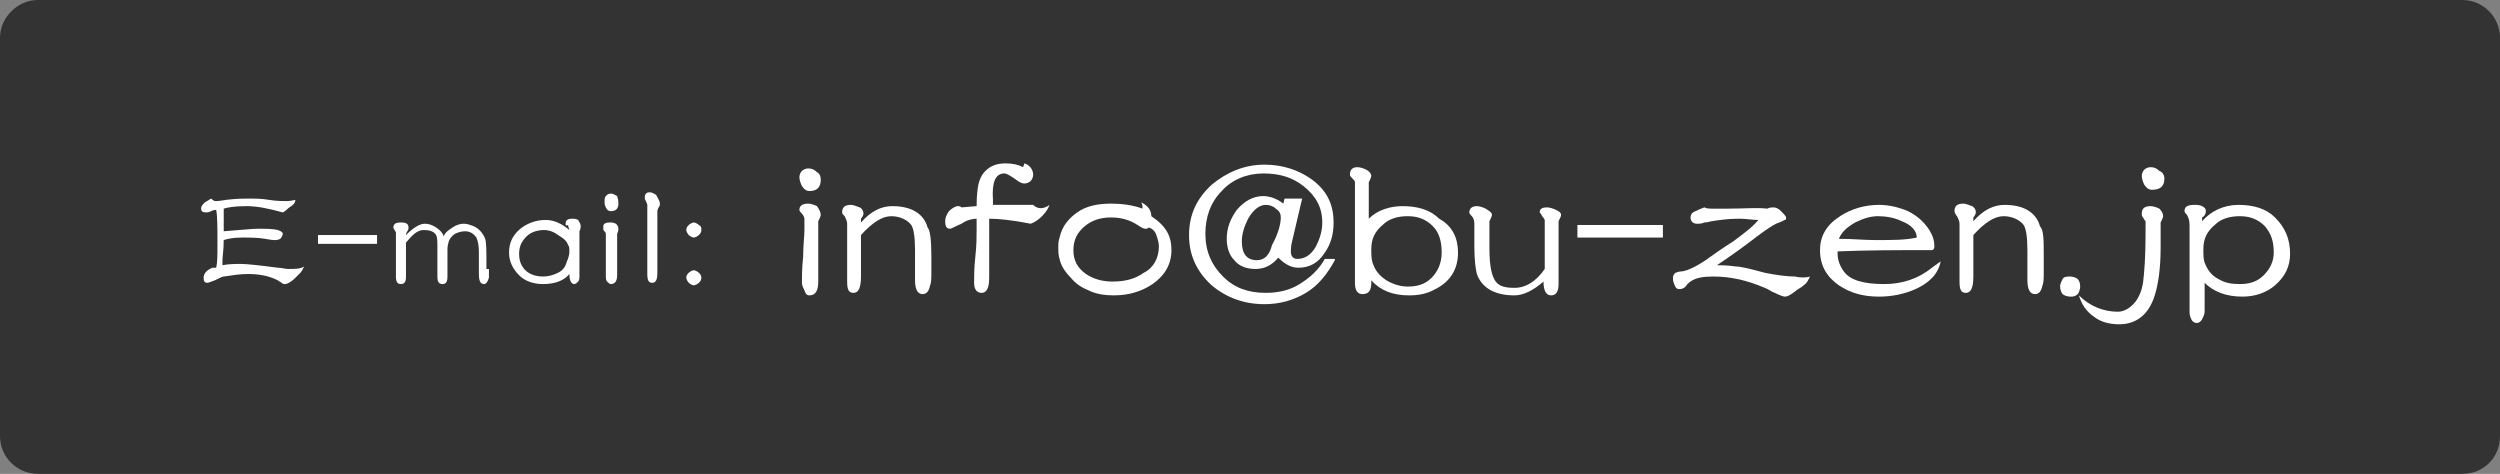 <?xml version="1.0" encoding="utf-8"?>
<!-- Generator: Adobe Illustrator 21.1.0, SVG Export Plug-In . SVG Version: 6.00 Build 0)  -->
<svg version="1.1" id="レイヤー_1" xmlns="http://www.w3.org/2000/svg" xmlns:xlink="http://www.w3.org/1999/xlink" x="0px"
	 y="0px" viewBox="0 0 198.9 37.7" style="enable-background:new 0 0 198.9 37.7;" xml:space="preserve">
<rect x="0" y="0" width="198.9" height="37.7" fill="#808080" stroke="none"/>
<style type="text/css">
	.st0{fill:#333333;}
	.st1{fill:#FFFFFF;}
</style>
<path class="st0" d="M195.9,37.7H3c-1.6,0-3-1.3-3-3V3c0-1.6,1.4-3,3-3h192.9c1.7,0,3,1.4,3,3v31.7
	C198.9,36.4,197.6,37.7,195.9,37.7z"/>
<g>
	<path class="st1" d="M65.3,17.1c0,0.1-0.1,0.3-0.2,0.5c0,0.2,0,0.4,0,0.7s0,0.6,0,0.8c0,0.4,0,0.9,0,1.7c0,0.7,0,1.3,0,1.6
		c0,0.7-0.2,1.1-0.7,1.1c-0.2,0-0.3-0.1-0.4-0.4c-0.1-0.2-0.2-0.4-0.2-0.6c0-0.5,0-1.1,0.1-2.1c0-0.9,0.1-1.6,0.1-2.1
		c0-0.4,0-0.7,0-0.9c0-0.1-0.1-0.3-0.2-0.4c-0.1-0.1-0.2-0.2-0.2-0.3c0-0.3,0.2-0.5,0.7-0.5c0.2,0,0.5,0.1,0.7,0.2
		C65.2,16.7,65.3,16.9,65.3,17.1z M65.3,14.3c0,0.6-0.3,0.9-0.9,0.9c-0.2,0-0.4-0.1-0.6-0.4c-0.1-0.2-0.2-0.5-0.2-0.7
		c0-0.2,0.1-0.4,0.2-0.5s0.3-0.2,0.5-0.2c0.3,0,0.5,0.1,0.7,0.3C65.2,13.8,65.3,14,65.3,14.3z"/>
	<path class="st1" d="M74.1,20.4v1.2c0,0.5,0,0.9-0.1,1.1c-0.1,0.5-0.3,0.7-0.6,0.7c-0.4,0-0.6-0.4-0.6-1.1c0-0.3,0-0.7,0-1.2
		c0-0.5,0-0.9,0-1.2c0-1-0.1-1.7-0.3-2c-0.3-0.4-0.9-0.7-1.6-0.7c-0.7,0-1.5,0.5-2.4,1.5c0-0.2,0,0.9,0,3.3c0,0.9-0.2,1.3-0.6,1.3
		c-0.4,0-0.5-0.3-0.5-0.9c0-0.5,0-1.3,0-2.3c0-1,0-1.8,0-2.3c0-0.2-0.1-0.4-0.2-0.6C67.1,17.1,67,17,67,16.9c0-0.4,0.2-0.6,0.7-0.6
		c0.2,0,0.4,0.1,0.7,0.2c0.2,0.1,0.3,0.3,0.3,0.5c0,0.1-0.1,0.3-0.2,0.4l0,0.3c0.8-0.9,1.6-1.3,2.5-1.3c1.5,0,2.5,0.6,2.8,1.7
		C74,18.3,74.1,19.1,74.1,20.4z"/>
	<path class="st1" d="M83.5,16.3c-0.1,0.3-0.3,0.6-0.6,0.9c-0.3,0.3-0.6,0.5-0.9,0.6c-1.5-0.3-2.6-0.4-3.3-0.4v0.8c0,0.5,0,1.1,0,2
		c0,0.9,0,1.5,0,1.9c0,0.8-0.2,1.2-0.6,1.2c-0.4,0-0.6-0.3-0.6-0.8c0-0.5,0-1.2,0.1-2.1s0.1-1.6,0.1-2.1c0-0.3,0-0.6,0-0.9
		c-0.3,0-0.8,0.1-1.2,0.4c-0.5,0.2-0.8,0.4-0.9,0.4c-0.3,0-0.4-0.2-0.4-0.6c0-0.3,0.1-0.5,0.3-0.8c0.2-0.2,0.5-0.4,0.7-0.4
		c0.1,0,0.2,0,0.3,0.1l1.2-0.1c0-1,0.1-1.4,0.1-1.5c0.1-0.6,0.3-1,0.6-1.3c0.4-0.4,0.9-0.6,1.6-0.6c0.6,0,1,0.1,1.4,0.3l0.1-0.3
		c0.4,0.1,0.7,0.5,0.7,0.9c0,0.2-0.1,0.4-0.2,0.5c-0.1,0.1-0.3,0.2-0.5,0.2c-0.2,0-0.4-0.1-0.8-0.4c-0.3-0.2-0.6-0.4-0.8-0.4
		c-0.7,0-1,0.7-0.9,2.1v0.4c0.6,0,1.4,0,2.5,0c0.3,0,0.5,0,0.7,0C82.6,16.7,83.1,16.6,83.5,16.3z"/>
	<path class="st1" d="M93.2,19.9c0,1.1-0.5,2-1.5,2.7c-0.9,0.6-1.9,0.9-3.1,0.9c-0.7,0-1.4-0.1-2-0.4c-0.5-0.2-1-0.5-1.4-1
		c-0.5-0.5-0.8-1-0.9-1.5c-0.1-0.3-0.1-0.6-0.1-0.9c0-0.3,0-0.5,0.1-0.8c0.2-0.9,0.7-1.5,1.4-2c0.7-0.5,1.6-0.7,2.7-0.7
		c0.8,0,1.7,0.1,2.5,0.4c0,0,0,0,0-0.1c0-0.1,0-0.2-0.1-0.4c0.6,0.3,0.8,0.7,0.8,1.1C92.8,18,93.2,18.8,93.2,19.9z M92.2,19.6
		c0-0.3-0.1-0.6-0.2-0.9s-0.3-0.5-0.6-0.6c-0.1,0.1-0.2,0.1-0.3,0.1c-0.1,0-0.3-0.1-0.6-0.3c-0.6-0.4-1.3-0.6-2.1-0.6
		c-0.8,0-1.5,0.2-2.1,0.7c-0.6,0.5-0.9,1.1-0.9,1.9c0,0.8,0.3,1.4,1,1.9c0.6,0.4,1.3,0.6,2.1,0.6c1,0,1.8-0.2,2.5-0.7
		C91.8,21.3,92.2,20.5,92.2,19.6z"/>
	<path class="st1" d="M106.2,20.7c-0.6,1.1-1.3,2-2.3,2.6c-1,0.6-2.1,0.9-3.3,0.9c-1.6,0-3-0.5-4.2-1.5c-1.2-1.1-1.8-2.4-1.8-4
		c0-1.6,0.6-2.9,1.8-4c1.2-1,2.6-1.6,4.2-1.6c1.4,0,2.7,0.4,3.8,1.2c1.2,0.9,1.7,2,1.7,3.4c0,0.9-0.2,1.7-0.7,2.4
		c-0.5,0.8-1.2,1.2-2.1,1.2c-0.6,0-1.1-0.3-1.6-0.8c-0.5,0.6-1.1,0.9-1.8,0.9c-0.7,0-1.3-0.2-1.7-0.7c-0.4-0.4-0.6-1-0.6-1.7
		c0-0.9,0.3-1.6,0.8-2.3c0.6-0.7,1.3-1.1,2.1-1.1c0.5,0,1.1,0.2,1.6,0.6l0.1-0.4h1.4l-0.8,3.4c-0.1,0.4-0.1,0.7-0.1,0.8
		c0,0.4,0.2,0.6,0.5,0.6c0.6,0,1.1-0.3,1.5-1c0.3-0.6,0.5-1.2,0.5-1.9c0-1.2-0.5-2.1-1.5-2.9c-0.9-0.7-1.9-1-3.2-1
		c-1.3,0-2.5,0.5-3.3,1.4c-0.9,0.9-1.3,2.1-1.3,3.4c0,1.4,0.5,2.5,1.4,3.4c0.9,0.9,2,1.3,3.4,1.3c1,0,1.9-0.2,2.7-0.7
		c0.8-0.5,1.5-1.1,2-2H106.2z M101.9,17.3c0-0.3-0.1-0.5-0.4-0.7c-0.2-0.2-0.5-0.3-0.8-0.3c-0.5,0-1,0.4-1.4,1.1
		c-0.3,0.6-0.5,1.2-0.5,1.8c0,1,0.4,1.5,1.2,1.5c0.6,0,1-0.4,1.2-1.2C101.7,18.6,101.9,17.8,101.9,17.3z"/>
	<path class="st1" d="M116,20.1c0,1.3-0.6,2.3-1.8,2.9c-0.7,0.4-1.4,0.5-2.1,0.5c-1.3,0-2.3-0.4-3-1.2c0,0.1,0,0.2,0,0.2
		c0,0.6-0.2,0.9-0.7,0.9c-0.4,0-0.6-0.3-0.6-0.9c0-0.1,0-0.3,0-0.5c0-0.2,0-0.4,0-0.5c0-0.2,0-1.8,0-4.7c0-0.2,0-0.5,0-0.9
		c0-0.4,0-0.7,0-0.9c0-0.2,0-0.4,0-0.5c0-0.1-0.1-0.2-0.2-0.3c-0.1-0.1-0.2-0.2-0.2-0.3c0-0.4,0.2-0.6,0.6-0.6
		c0.2,0,0.5,0.1,0.7,0.2s0.4,0.3,0.4,0.5c0,0.1-0.1,0.3-0.2,0.5v2.9c0.7-0.7,1.7-1,2.7-1c1.2,0,2.2,0.3,2.9,1
		C115.6,18,116,19,116,20.1z M114.7,20.1c0-0.9-0.2-1.6-0.7-2.1c-0.5-0.5-1.1-0.8-2-0.8c-0.8,0-1.5,0.2-2,0.7
		c-0.6,0.5-0.9,1.1-0.9,1.9c0,0.4,0,0.8,0.1,1.1c0.2,0.6,0.5,1,1.1,1.4c0.5,0.3,1.1,0.5,1.7,0.5c0.8,0,1.4-0.2,1.9-0.7
		S114.7,20.9,114.7,20.1z"/>
	<path class="st1" d="M124.2,17.1c0,0.1-0.1,0.3-0.2,0.5c0,0.6,0,1.3,0,2c0,0.3,0,0.8,0,1.5s0,1.2,0,1.5c0,0.6-0.2,0.9-0.6,0.9
		c-0.4,0-0.6-0.4-0.6-1.1c-0.8,0.7-1.6,1.1-2.3,1.1c-1.6,0-2.6-0.6-3-1.7c-0.1-0.4-0.2-1.1-0.2-2.2c0-0.2,0-0.5,0-0.9s0-0.7,0-0.9
		c0-0.3-0.1-0.5-0.2-0.6c-0.1-0.1-0.2-0.2-0.2-0.3c0-0.3,0.2-0.5,0.6-0.5c0.2,0,0.5,0.1,0.7,0.2c0.3,0.2,0.5,0.3,0.5,0.5
		c0,0.1-0.1,0.3-0.2,0.5v0.3c0,1.1,0,1.7,0,1.9c0,1.4,0.2,2.2,0.5,2.6s0.8,0.5,1.5,0.5c0.9,0,1.7-0.5,2.4-1.5l0-3.9
		c0,0-0.1-0.2-0.2-0.3c-0.1-0.2-0.2-0.3-0.2-0.3c0-0.3,0.2-0.4,0.6-0.4c0.2,0,0.5,0.1,0.7,0.2S124.2,16.9,124.2,17.1z"/>
	<path class="st1" d="M132.3,18.9h-6.8v-1h6.8V18.9z"/>
	<path class="st1" d="M144,22c-0.1,0.2-0.2,0.5-0.5,0.7c-0.2,0.2-0.5,0.3-0.7,0.5c-0.4,0.3-0.6,0.4-0.8,0.4c-0.1,0-0.4-0.1-0.8-0.3
		c-0.3-0.1-0.5-0.3-0.8-0.4c-1.4-0.6-2.7-0.9-4.1-0.9c-0.8,0-1.4,0.1-1.8,0.4c0,0-0.2,0.1-0.4,0.4c-0.2,0.2-0.4,0.2-0.5,0.2
		c-0.2,0-0.3-0.1-0.4-0.4c-0.1-0.2-0.1-0.4-0.1-0.5c0-0.2,0.1-0.3,0.2-0.4c0.1,0,0.2-0.1,0.4-0.1c0.4,0,1.1-0.3,2-0.9
		c0.7-0.5,1.4-1,2.2-1.5c0.8-0.6,1.5-1.1,2-1.7c-0.5,0-1-0.1-1.5-0.1c-0.9,0-1.6,0.1-2.2,0.2c-0.1,0-0.3,0.1-0.6,0.1
		c-0.2,0.1-0.4,0.1-0.6,0.1c-0.3,0-0.5-0.2-0.5-0.5c0-0.2,0.1-0.4,0.4-0.5c0.2-0.1,0.4-0.2,0.7-0.3c0.2,0.1,0.4,0.1,0.7,0.1
		c0.1,0,0.3,0,0.6,0c0.3,0,0.5,0,0.6,0c1.3,0,2.3-0.1,3.1,0c0.2-0.1,0.4-0.1,0.5-0.1c0.2,0,0.4,0.1,0.6,0.3c0.2,0.2,0.4,0.4,0.4,0.5
		c0,0.1,0,0.2-0.1,0.2c-0.2,0.1-0.4,0.2-0.7,0.3c-0.2,0.1-0.7,0.4-1.5,1c-0.9,0.7-2,1.5-3.2,2.3c0.3,0,0.8,0,1.5,0.1
		c0.4,0,1.2,0.2,2.3,0.5c1,0.2,1.8,0.3,2.4,0.3C143.2,22.1,143.7,22.1,144,22z"/>
	<path class="st1" d="M154.4,20.8L154.4,20.8c-0.2,1-0.9,1.7-2,2.2c-0.9,0.4-1.9,0.6-2.9,0.6c-1.3,0-2.3-0.3-3.2-0.9
		c-1-0.7-1.5-1.6-1.5-2.8c0-1.1,0.5-2,1.6-2.7c0.9-0.6,2-0.9,3.1-0.9c0.8,0,1.6,0.2,2.3,0.5c0.8,0.4,1.3,0.9,1.7,1.5
		c0.3,0.5,0.4,0.9,0.4,1.3c0,0.2-0.1,0.3-0.2,0.3c0,0-0.2,0-0.4,0c-2.3,0-4.7,0-7.1,0.1c0,0.1,0,0.1,0,0.2c0,0.5,0.2,1,0.5,1.4
		c0.5,0.7,1.6,1,3.2,1c1.4,0,2.7-0.4,3.8-1.3C154.1,21,154.4,20.8,154.4,20.8C154.4,20.8,154.4,20.8,154.4,20.8z M152.5,18.9
		c0-0.5-0.4-1-1.2-1.3c-0.6-0.3-1.3-0.4-1.9-0.4c-0.6,0-1.2,0.2-1.8,0.5c-0.7,0.4-1.1,0.8-1.3,1.3c1.1,0,2,0.1,2.9,0.1
		C150.6,19.1,151.6,19.1,152.5,18.9L152.5,18.9z"/>
	<path class="st1" d="M162.6,20.4v1.2c0,0.5,0,0.9-0.1,1.1c-0.1,0.5-0.3,0.7-0.6,0.7c-0.4,0-0.6-0.4-0.6-1.1c0-0.3,0-0.7,0-1.2
		c0-0.5,0-0.9,0-1.2c0-1-0.1-1.7-0.3-2c-0.3-0.4-0.9-0.7-1.6-0.7c-0.7,0-1.5,0.5-2.4,1.5c0-0.2,0,0.9,0,3.3c0,0.9-0.2,1.3-0.6,1.3
		c-0.4,0-0.5-0.3-0.5-0.9c0-0.5,0-1.3,0-2.3c0-1,0-1.8,0-2.3c0-0.2-0.1-0.4-0.2-0.6c-0.1-0.1-0.2-0.3-0.2-0.4c0-0.4,0.2-0.6,0.7-0.6
		c0.2,0,0.4,0.1,0.7,0.2c0.2,0.1,0.3,0.3,0.3,0.5c0,0.1-0.1,0.3-0.2,0.4l0,0.3c0.8-0.9,1.6-1.3,2.5-1.3c1.5,0,2.5,0.6,2.8,1.7
		C162.6,18.3,162.6,19.1,162.6,20.4z"/>
	<path class="st1" d="M165.5,22.8c0,0.2-0.1,0.5-0.2,0.6c-0.2,0.2-0.4,0.2-0.6,0.2s-0.5-0.1-0.6-0.2s-0.2-0.4-0.2-0.6
		s0.1-0.4,0.2-0.6s0.4-0.2,0.6-0.2s0.5,0.1,0.6,0.2C165.4,22.3,165.5,22.5,165.5,22.8z"/>
	<path class="st1" d="M172.1,17.2c0,0.1-0.1,0.3-0.2,0.5c0,0.2,0,0.6,0,1c0,0.4,0,0.8,0,1c0,1.7-0.2,3-0.5,3.9
		c-0.5,1.5-1.5,2.2-2.8,2.2c-0.8,0-1.5-0.2-2-0.6c-0.6-0.4-1-1-1.2-1.7c0.9,0.9,2,1.3,3.1,1.3c0.5,0,1-0.3,1.4-0.8
		c0.3-0.4,0.5-0.9,0.6-1.5c0.1-0.8,0.2-2.1,0.2-3.8c0-0.7,0-1,0-1.1c0,0-0.1-0.1-0.2-0.3c-0.1-0.1-0.1-0.2-0.1-0.3
		c0-0.4,0.2-0.6,0.7-0.6c0.2,0,0.5,0.1,0.7,0.2C172,16.8,172.1,17,172.1,17.2z M172.2,14.2c0,0.6-0.3,0.9-1,0.9
		c-0.2,0-0.4-0.1-0.6-0.4c-0.1-0.2-0.2-0.5-0.2-0.7c0-0.2,0.1-0.4,0.2-0.5s0.3-0.2,0.5-0.2c0.3,0,0.5,0.1,0.7,0.3
		C172.1,13.7,172.2,14,172.2,14.2z"/>
	<path class="st1" d="M182.2,20.2c0,1-0.4,1.8-1.2,2.5c-0.7,0.6-1.6,0.9-2.6,0.9c-1.3,0-2.3-0.4-3-1.1l0,2.3c0,0.2-0.1,0.4-0.2,0.6
		c-0.1,0.2-0.3,0.3-0.4,0.3c-0.2,0-0.4-0.1-0.5-0.4c-0.1-0.2-0.1-0.4-0.1-0.6c0-0.1,0-0.3,0-0.5c0-0.2,0-0.4,0-0.5
		c0-0.2,0-1.6,0-4.2c0-0.2,0-0.4,0-0.8c0-0.3,0-0.6,0-0.8c0-0.4-0.1-0.6-0.2-0.8c-0.1-0.1-0.2-0.2-0.2-0.3c0-0.4,0.3-0.5,0.8-0.5
		c0.2,0,0.4,0,0.6,0.1c0.2,0.1,0.3,0.2,0.3,0.4c0,0.2-0.1,0.4-0.3,0.5v0.3c0.7-0.8,1.7-1.3,2.9-1.3c1.2,0,2.2,0.3,2.9,1
		C181.8,18.1,182.2,19,182.2,20.2z M180.9,20.1c0-0.9-0.2-1.5-0.7-2.1c-0.5-0.5-1.1-0.8-2-0.8c-0.8,0-1.5,0.2-2,0.7
		c-0.6,0.5-0.9,1.1-0.9,1.9c0,0.5,0,0.8,0.1,1.1c0.2,0.5,0.5,1,1.1,1.3c0.5,0.3,1,0.4,1.7,0.4c0.8,0,1.4-0.2,1.9-0.7
		S180.9,20.8,180.9,20.1z"/>
</g>
<g>
	<path class="st1" d="M24.2,21.2c-0.1,0.2-0.2,0.4-0.3,0.5c0,0-0.2,0.2-0.4,0.4c-0.4,0.4-0.7,0.5-0.8,0.5c-0.1,0-0.2,0-0.3-0.1
		c-0.1-0.1-0.2-0.1-0.3-0.2c-0.8-0.4-1.6-0.5-2.4-0.5c-0.6,0-1.2,0.1-1.9,0.2c-0.1,0-0.3,0.1-0.7,0.3c-0.3,0.1-0.5,0.2-0.6,0.2
		c-0.2,0-0.3-0.1-0.3-0.4c0-0.3,0.2-0.6,0.7-0.8l0.3,0c0.1-0.4,0.1-1,0.1-1.9c0-1.3,0-2.2-0.1-2.7c-0.1,0-0.2,0-0.4,0.1
		c-0.2,0.1-0.3,0.1-0.4,0.1c-0.3,0-0.4-0.1-0.4-0.3c0-0.2,0.1-0.3,0.3-0.5c0.2-0.1,0.3-0.2,0.5-0.3C17,16,17.1,16,17.2,16
		c0,0,0.2,0,0.8-0.1c0.8-0.1,1.4-0.1,2-0.1c0.3,0,0.8,0,1.4,0.1c0.6,0.1,1.1,0.1,1.4,0.1c0,0,0.3,0,0.7-0.1c0,0.2-0.1,0.3-0.2,0.4
		s-0.3,0.2-0.4,0.3c-0.1,0.1-0.2,0.2-0.4,0.3c-1.1-0.3-2-0.5-2.9-0.5c-0.9,0-1.5,0.1-1.8,0.2c0,0.1,0,0.4,0,0.9c0,0.4,0,0.7,0,0.9
		c1.4-0.1,2.2-0.2,2.7-0.2c0.7,0,1.2,0,1.6,0.1c0.3,0.1,0.4,0.2,0.4,0.3c0,0.1-0.1,0.3-0.2,0.4c-0.2,0.1-0.3,0.1-0.5,0.1
		c0,0-0.2,0-0.7-0.1c-0.6-0.1-1.2-0.1-1.9-0.1c-0.6,0-1.1,0.1-1.4,0.2c0,0.8-0.1,1.3-0.1,1.6c0,0.1,0,0.3,0,0.4
		c0.5-0.1,1-0.1,1.5-0.1c0.4,0,1.4,0.1,2.9,0.3c0.3,0,0.6,0.1,0.8,0.1C23.5,21.4,23.9,21.4,24.2,21.2z"/>
	<path class="st1" d="M30,19.4h-4.7v-0.7H30V19.4z"/>
	<path class="st1" d="M38.9,21.4c0,0.4,0,0.6,0,0.7c-0.1,0.3-0.2,0.5-0.4,0.5c-0.3,0-0.4-0.3-0.4-0.8c0-0.2,0-0.5,0-0.9
		c0-0.4,0-0.7,0-0.9c0-0.5-0.1-0.9-0.2-1.1c-0.2-0.3-0.5-0.5-0.9-0.5c-0.3,0-0.6,0.1-0.8,0.2c-0.3,0.2-0.4,0.4-0.5,0.6
		c0,0.1-0.1,0.3-0.1,0.6c0,0.3,0,0.6,0,1.1c0,0.5,0,0.9,0,1.1c0,0.4-0.1,0.6-0.4,0.6c-0.3,0-0.4-0.2-0.4-0.6c0-0.2,0-0.6,0-1.1
		c0-0.5,0-0.9,0-1.1c0-0.6,0-0.9-0.1-1.1c-0.2-0.3-0.5-0.4-1-0.4c-0.5,0-0.9,0.4-1.4,1V22c0,0.4-0.1,0.6-0.4,0.6
		c-0.3,0-0.4-0.2-0.4-0.6c0-0.1,0-0.2,0-0.4c0-0.2,0-0.4,0-0.4c0-0.4,0-1,0-1.9c0-0.4,0-0.7,0-0.8c0-0.1-0.1-0.1-0.1-0.2
		c-0.1-0.1-0.1-0.2-0.1-0.2c0-0.3,0.2-0.4,0.6-0.4s0.6,0.1,0.6,0.4c0,0.1,0,0.2-0.1,0.3c-0.1,0.2-0.1,0.2-0.1,0.3
		c0.6-0.6,1.1-0.9,1.5-0.9c0.3,0,0.6,0.1,0.9,0.3c0.3,0.2,0.5,0.4,0.6,0.7c0.1-0.3,0.4-0.5,0.7-0.7c0.3-0.2,0.6-0.3,0.9-0.3
		c0.3,0,0.5,0.1,0.8,0.2c0.4,0.2,0.7,0.5,0.9,1c0.1,0.3,0.1,1,0.1,2V21.4z"/>
	<path class="st1" d="M46.2,18c0,0.1,0,0.2-0.1,0.4c0,0.4,0,0.8,0,1.2c0,0.3,0,0.7,0,1.2s0,1,0,1.2c0,0.1,0,0.3-0.1,0.4
		c-0.1,0.1-0.2,0.2-0.3,0.2c-0.2,0-0.4-0.2-0.4-0.8c-0.4,0.5-1.1,0.8-2.1,0.8c-0.7,0-1.4-0.2-1.9-0.7c-0.5-0.5-0.8-1.1-0.8-1.8
		c0-0.8,0.3-1.4,0.9-1.9c0.5-0.4,1.2-0.7,2-0.7c0.7,0,1.3,0.3,1.9,0.8c0-0.1-0.1-0.2-0.1-0.4C45,18,45,17.9,45,17.8
		c0-0.3,0.2-0.4,0.5-0.4c0.2,0,0.3,0,0.5,0.1C46.1,17.7,46.2,17.8,46.2,18z M45.3,20c0-0.2,0-0.4-0.1-0.5c-0.1-0.3-0.3-0.5-0.8-0.8
		c-0.4-0.3-0.8-0.4-1.1-0.4c-0.6,0-1.1,0.2-1.4,0.5c-0.4,0.4-0.6,0.8-0.6,1.4c0,0.6,0.2,1,0.5,1.3c0.3,0.3,0.8,0.5,1.4,0.5
		c0.4,0,0.8-0.1,1.2-0.3c0.4-0.2,0.6-0.5,0.7-0.9C45.2,20.6,45.3,20.3,45.3,20z"/>
	<path class="st1" d="M49.2,18.2c0,0.1,0,0.2-0.1,0.4c0,0.1,0,0.3,0,0.5c0,0.2,0,0.4,0,0.5c0,0.3,0,0.6,0,1.2c0,0.5,0,0.9,0,1.1
		c0,0.5-0.2,0.7-0.5,0.7c-0.1,0-0.2-0.1-0.3-0.2c-0.1-0.1-0.1-0.3-0.1-0.4c0-0.3,0-0.8,0-1.4c0-0.6,0-1.1,0-1.4c0-0.3,0-0.5,0-0.6
		c0-0.1-0.1-0.2-0.2-0.3C48,18.1,48,18.1,48,18c0-0.2,0.2-0.3,0.5-0.3c0.2,0,0.3,0,0.5,0.1C49.1,17.9,49.2,18,49.2,18.2z M49.2,16.2
		c0,0.4-0.2,0.6-0.6,0.6c-0.2,0-0.3-0.1-0.4-0.3c-0.1-0.2-0.1-0.3-0.1-0.5c0-0.1,0-0.3,0.1-0.4c0.1-0.1,0.2-0.2,0.4-0.2
		c0.2,0,0.3,0.1,0.5,0.2C49.2,15.9,49.2,16.1,49.2,16.2z"/>
	<path class="st1" d="M52.5,16.2c0,0.1,0,0.2-0.1,0.3c-0.1,0.2-0.1,0.3-0.1,0.3c0,0.1,0,0.3,0,0.5c0,0.5,0,1.2,0,2.2
		c0,1,0,1.7,0,2.2c0,0.5-0.1,0.8-0.4,0.8c-0.3,0-0.4-0.2-0.4-0.7c0-0.4,0-0.9,0-1.7c0-0.7,0-1.3,0-1.7v-1.7c0-0.2,0-0.3,0-0.4
		c0-0.1-0.1-0.2-0.1-0.3c-0.1-0.1-0.1-0.2-0.1-0.3c0-0.1,0-0.2,0.1-0.3c0.1-0.1,0.2-0.1,0.3-0.1c0.2,0,0.3,0.1,0.5,0.2
		C52.4,15.9,52.5,16,52.5,16.2z"/>
	<path class="st1" d="M55.8,18.3c0,0.2-0.1,0.3-0.2,0.4c-0.1,0.1-0.3,0.2-0.4,0.2s-0.3-0.1-0.4-0.2c-0.1-0.1-0.2-0.3-0.2-0.4
		c0-0.2,0.1-0.3,0.2-0.4c0.1-0.1,0.3-0.2,0.4-0.2s0.3,0.1,0.4,0.2C55.8,18,55.8,18.1,55.8,18.3z M55.8,22.1c0,0.2-0.1,0.3-0.2,0.4
		s-0.3,0.2-0.4,0.2s-0.3-0.1-0.4-0.2s-0.2-0.3-0.2-0.4c0-0.2,0.1-0.3,0.2-0.4s0.3-0.2,0.4-0.2s0.3,0.1,0.4,0.2S55.8,21.9,55.8,22.1z
		"/>
</g>
</svg>
